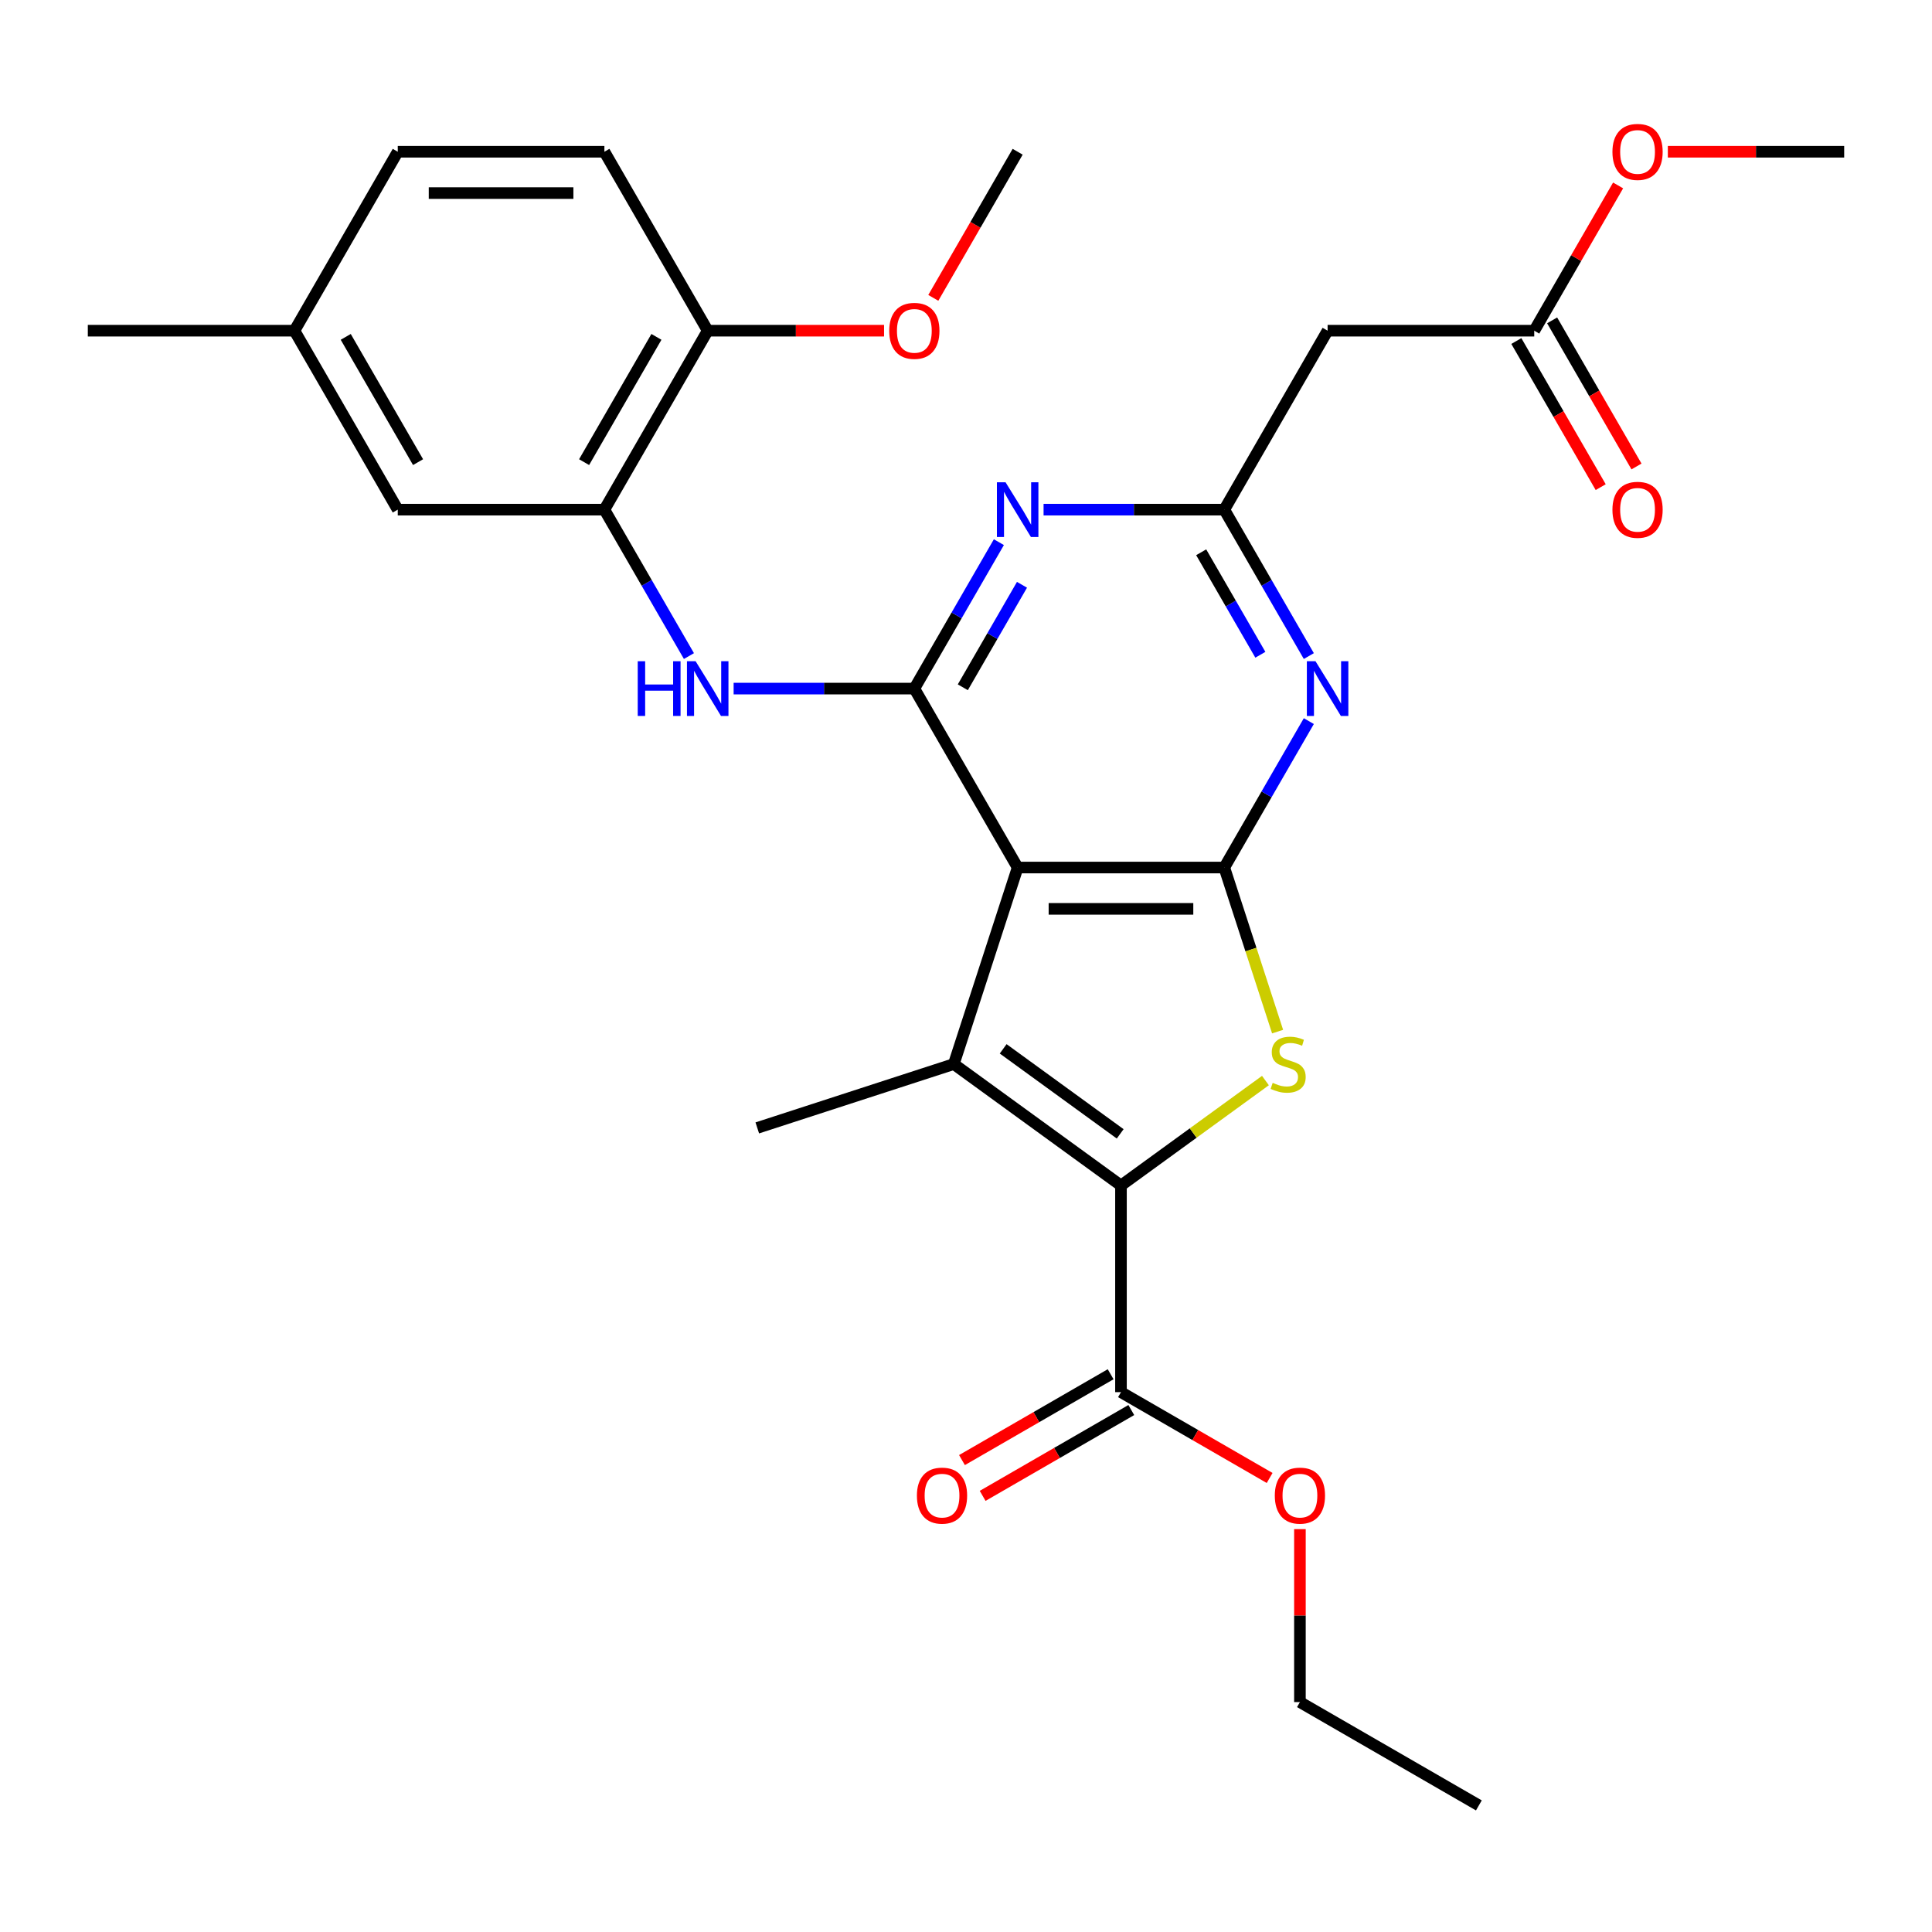 <?xml version='1.0' encoding='iso-8859-1'?>
<svg version='1.1' baseProfile='full'
              xmlns='http://www.w3.org/2000/svg'
                      xmlns:rdkit='http://www.rdkit.org/xml'
                      xmlns:xlink='http://www.w3.org/1999/xlink'
                  xml:space='preserve'
width='1000px' height='1000px' viewBox='0 0 1000 1000'>
<!-- END OF HEADER -->
<rect style='opacity:1.0;fill:#FFFFFF;stroke:none' width='1000' height='1000' x='0' y='0'> </rect>
<path class='bond-0' d='M 526.738,449.036 L 633.69,449.036' style='fill:none;fill-rule:evenodd;stroke:#000000;stroke-width:6px;stroke-linecap:butt;stroke-linejoin:miter;stroke-opacity:1' />
<path class='bond-0' d='M 542.781,470.427 L 617.647,470.427' style='fill:none;fill-rule:evenodd;stroke:#000000;stroke-width:6px;stroke-linecap:butt;stroke-linejoin:miter;stroke-opacity:1' />
<path class='bond-2' d='M 526.738,449.036 L 493.688,550.754' style='fill:none;fill-rule:evenodd;stroke:#000000;stroke-width:6px;stroke-linecap:butt;stroke-linejoin:miter;stroke-opacity:1' />
<path class='bond-4' d='M 526.738,449.036 L 473.262,356.413' style='fill:none;fill-rule:evenodd;stroke:#000000;stroke-width:6px;stroke-linecap:butt;stroke-linejoin:miter;stroke-opacity:1' />
<path class='bond-3' d='M 633.69,449.036 L 647.486,491.498' style='fill:none;fill-rule:evenodd;stroke:#000000;stroke-width:6px;stroke-linecap:butt;stroke-linejoin:miter;stroke-opacity:1' />
<path class='bond-3' d='M 647.486,491.498 L 661.283,533.96' style='fill:none;fill-rule:evenodd;stroke:#CCCC00;stroke-width:6px;stroke-linecap:butt;stroke-linejoin:miter;stroke-opacity:1' />
<path class='bond-5' d='M 633.69,449.036 L 655.568,411.142' style='fill:none;fill-rule:evenodd;stroke:#000000;stroke-width:6px;stroke-linecap:butt;stroke-linejoin:miter;stroke-opacity:1' />
<path class='bond-5' d='M 655.568,411.142 L 677.447,373.247' style='fill:none;fill-rule:evenodd;stroke:#0000FF;stroke-width:6px;stroke-linecap:butt;stroke-linejoin:miter;stroke-opacity:1' />
<path class='bond-1' d='M 580.214,613.618 L 493.688,550.754' style='fill:none;fill-rule:evenodd;stroke:#000000;stroke-width:6px;stroke-linecap:butt;stroke-linejoin:miter;stroke-opacity:1' />
<path class='bond-1' d='M 579.808,586.883 L 519.24,542.878' style='fill:none;fill-rule:evenodd;stroke:#000000;stroke-width:6px;stroke-linecap:butt;stroke-linejoin:miter;stroke-opacity:1' />
<path class='bond-9' d='M 580.214,613.618 L 580.214,720.57' style='fill:none;fill-rule:evenodd;stroke:#000000;stroke-width:6px;stroke-linecap:butt;stroke-linejoin:miter;stroke-opacity:1' />
<path class='bond-29' d='M 580.214,613.618 L 617.6,586.456' style='fill:none;fill-rule:evenodd;stroke:#000000;stroke-width:6px;stroke-linecap:butt;stroke-linejoin:miter;stroke-opacity:1' />
<path class='bond-29' d='M 617.6,586.456 L 654.986,559.293' style='fill:none;fill-rule:evenodd;stroke:#CCCC00;stroke-width:6px;stroke-linecap:butt;stroke-linejoin:miter;stroke-opacity:1' />
<path class='bond-18' d='M 493.688,550.754 L 391.971,583.804' style='fill:none;fill-rule:evenodd;stroke:#000000;stroke-width:6px;stroke-linecap:butt;stroke-linejoin:miter;stroke-opacity:1' />
<path class='bond-6' d='M 473.262,356.413 L 495.141,318.519' style='fill:none;fill-rule:evenodd;stroke:#000000;stroke-width:6px;stroke-linecap:butt;stroke-linejoin:miter;stroke-opacity:1' />
<path class='bond-6' d='M 495.141,318.519 L 517.019,280.624' style='fill:none;fill-rule:evenodd;stroke:#0000FF;stroke-width:6px;stroke-linecap:butt;stroke-linejoin:miter;stroke-opacity:1' />
<path class='bond-6' d='M 498.35,355.74 L 513.665,329.214' style='fill:none;fill-rule:evenodd;stroke:#000000;stroke-width:6px;stroke-linecap:butt;stroke-linejoin:miter;stroke-opacity:1' />
<path class='bond-6' d='M 513.665,329.214 L 528.98,302.688' style='fill:none;fill-rule:evenodd;stroke:#0000FF;stroke-width:6px;stroke-linecap:butt;stroke-linejoin:miter;stroke-opacity:1' />
<path class='bond-8' d='M 473.262,356.413 L 426.493,356.413' style='fill:none;fill-rule:evenodd;stroke:#000000;stroke-width:6px;stroke-linecap:butt;stroke-linejoin:miter;stroke-opacity:1' />
<path class='bond-8' d='M 426.493,356.413 L 379.724,356.413' style='fill:none;fill-rule:evenodd;stroke:#0000FF;stroke-width:6px;stroke-linecap:butt;stroke-linejoin:miter;stroke-opacity:1' />
<path class='bond-30' d='M 677.447,339.58 L 655.568,301.685' style='fill:none;fill-rule:evenodd;stroke:#0000FF;stroke-width:6px;stroke-linecap:butt;stroke-linejoin:miter;stroke-opacity:1' />
<path class='bond-30' d='M 655.568,301.685 L 633.69,263.79' style='fill:none;fill-rule:evenodd;stroke:#000000;stroke-width:6px;stroke-linecap:butt;stroke-linejoin:miter;stroke-opacity:1' />
<path class='bond-30' d='M 652.359,338.906 L 637.044,312.38' style='fill:none;fill-rule:evenodd;stroke:#0000FF;stroke-width:6px;stroke-linecap:butt;stroke-linejoin:miter;stroke-opacity:1' />
<path class='bond-30' d='M 637.044,312.38 L 621.729,285.854' style='fill:none;fill-rule:evenodd;stroke:#000000;stroke-width:6px;stroke-linecap:butt;stroke-linejoin:miter;stroke-opacity:1' />
<path class='bond-7' d='M 540.152,263.79 L 586.921,263.79' style='fill:none;fill-rule:evenodd;stroke:#0000FF;stroke-width:6px;stroke-linecap:butt;stroke-linejoin:miter;stroke-opacity:1' />
<path class='bond-7' d='M 586.921,263.79 L 633.69,263.79' style='fill:none;fill-rule:evenodd;stroke:#000000;stroke-width:6px;stroke-linecap:butt;stroke-linejoin:miter;stroke-opacity:1' />
<path class='bond-11' d='M 633.69,263.79 L 687.166,171.167' style='fill:none;fill-rule:evenodd;stroke:#000000;stroke-width:6px;stroke-linecap:butt;stroke-linejoin:miter;stroke-opacity:1' />
<path class='bond-10' d='M 356.591,339.58 L 334.713,301.685' style='fill:none;fill-rule:evenodd;stroke:#0000FF;stroke-width:6px;stroke-linecap:butt;stroke-linejoin:miter;stroke-opacity:1' />
<path class='bond-10' d='M 334.713,301.685 L 312.834,263.79' style='fill:none;fill-rule:evenodd;stroke:#000000;stroke-width:6px;stroke-linecap:butt;stroke-linejoin:miter;stroke-opacity:1' />
<path class='bond-15' d='M 574.866,711.308 L 536.392,733.521' style='fill:none;fill-rule:evenodd;stroke:#000000;stroke-width:6px;stroke-linecap:butt;stroke-linejoin:miter;stroke-opacity:1' />
<path class='bond-15' d='M 536.392,733.521 L 497.917,755.735' style='fill:none;fill-rule:evenodd;stroke:#FF0000;stroke-width:6px;stroke-linecap:butt;stroke-linejoin:miter;stroke-opacity:1' />
<path class='bond-15' d='M 585.561,729.833 L 547.087,752.046' style='fill:none;fill-rule:evenodd;stroke:#000000;stroke-width:6px;stroke-linecap:butt;stroke-linejoin:miter;stroke-opacity:1' />
<path class='bond-15' d='M 547.087,752.046 L 508.612,774.259' style='fill:none;fill-rule:evenodd;stroke:#FF0000;stroke-width:6px;stroke-linecap:butt;stroke-linejoin:miter;stroke-opacity:1' />
<path class='bond-20' d='M 580.214,720.57 L 618.689,742.784' style='fill:none;fill-rule:evenodd;stroke:#000000;stroke-width:6px;stroke-linecap:butt;stroke-linejoin:miter;stroke-opacity:1' />
<path class='bond-20' d='M 618.689,742.784 L 657.163,764.997' style='fill:none;fill-rule:evenodd;stroke:#FF0000;stroke-width:6px;stroke-linecap:butt;stroke-linejoin:miter;stroke-opacity:1' />
<path class='bond-13' d='M 312.834,263.79 L 366.31,171.167' style='fill:none;fill-rule:evenodd;stroke:#000000;stroke-width:6px;stroke-linecap:butt;stroke-linejoin:miter;stroke-opacity:1' />
<path class='bond-13' d='M 302.331,239.202 L 339.764,174.366' style='fill:none;fill-rule:evenodd;stroke:#000000;stroke-width:6px;stroke-linecap:butt;stroke-linejoin:miter;stroke-opacity:1' />
<path class='bond-14' d='M 312.834,263.79 L 205.882,263.79' style='fill:none;fill-rule:evenodd;stroke:#000000;stroke-width:6px;stroke-linecap:butt;stroke-linejoin:miter;stroke-opacity:1' />
<path class='bond-12' d='M 687.166,171.167 L 794.118,171.167' style='fill:none;fill-rule:evenodd;stroke:#000000;stroke-width:6px;stroke-linecap:butt;stroke-linejoin:miter;stroke-opacity:1' />
<path class='bond-16' d='M 784.855,176.515 L 806.688,214.329' style='fill:none;fill-rule:evenodd;stroke:#000000;stroke-width:6px;stroke-linecap:butt;stroke-linejoin:miter;stroke-opacity:1' />
<path class='bond-16' d='M 806.688,214.329 L 828.52,252.144' style='fill:none;fill-rule:evenodd;stroke:#FF0000;stroke-width:6px;stroke-linecap:butt;stroke-linejoin:miter;stroke-opacity:1' />
<path class='bond-16' d='M 803.38,165.82 L 825.212,203.634' style='fill:none;fill-rule:evenodd;stroke:#000000;stroke-width:6px;stroke-linecap:butt;stroke-linejoin:miter;stroke-opacity:1' />
<path class='bond-16' d='M 825.212,203.634 L 847.045,241.449' style='fill:none;fill-rule:evenodd;stroke:#FF0000;stroke-width:6px;stroke-linecap:butt;stroke-linejoin:miter;stroke-opacity:1' />
<path class='bond-22' d='M 794.118,171.167 L 815.823,133.573' style='fill:none;fill-rule:evenodd;stroke:#000000;stroke-width:6px;stroke-linecap:butt;stroke-linejoin:miter;stroke-opacity:1' />
<path class='bond-22' d='M 815.823,133.573 L 837.528,95.978' style='fill:none;fill-rule:evenodd;stroke:#FF0000;stroke-width:6px;stroke-linecap:butt;stroke-linejoin:miter;stroke-opacity:1' />
<path class='bond-17' d='M 366.31,171.167 L 312.834,78.544' style='fill:none;fill-rule:evenodd;stroke:#000000;stroke-width:6px;stroke-linecap:butt;stroke-linejoin:miter;stroke-opacity:1' />
<path class='bond-23' d='M 366.31,171.167 L 411.949,171.167' style='fill:none;fill-rule:evenodd;stroke:#000000;stroke-width:6px;stroke-linecap:butt;stroke-linejoin:miter;stroke-opacity:1' />
<path class='bond-23' d='M 411.949,171.167 L 457.588,171.167' style='fill:none;fill-rule:evenodd;stroke:#FF0000;stroke-width:6px;stroke-linecap:butt;stroke-linejoin:miter;stroke-opacity:1' />
<path class='bond-19' d='M 205.882,263.79 L 152.406,171.167' style='fill:none;fill-rule:evenodd;stroke:#000000;stroke-width:6px;stroke-linecap:butt;stroke-linejoin:miter;stroke-opacity:1' />
<path class='bond-19' d='M 216.386,239.202 L 178.952,174.366' style='fill:none;fill-rule:evenodd;stroke:#000000;stroke-width:6px;stroke-linecap:butt;stroke-linejoin:miter;stroke-opacity:1' />
<path class='bond-31' d='M 312.834,78.544 L 205.882,78.544' style='fill:none;fill-rule:evenodd;stroke:#000000;stroke-width:6px;stroke-linecap:butt;stroke-linejoin:miter;stroke-opacity:1' />
<path class='bond-31' d='M 296.791,99.935 L 221.925,99.935' style='fill:none;fill-rule:evenodd;stroke:#000000;stroke-width:6px;stroke-linecap:butt;stroke-linejoin:miter;stroke-opacity:1' />
<path class='bond-21' d='M 152.406,171.167 L 205.882,78.544' style='fill:none;fill-rule:evenodd;stroke:#000000;stroke-width:6px;stroke-linecap:butt;stroke-linejoin:miter;stroke-opacity:1' />
<path class='bond-25' d='M 152.406,171.167 L 45.455,171.167' style='fill:none;fill-rule:evenodd;stroke:#000000;stroke-width:6px;stroke-linecap:butt;stroke-linejoin:miter;stroke-opacity:1' />
<path class='bond-24' d='M 672.837,791.48 L 672.837,836.239' style='fill:none;fill-rule:evenodd;stroke:#FF0000;stroke-width:6px;stroke-linecap:butt;stroke-linejoin:miter;stroke-opacity:1' />
<path class='bond-24' d='M 672.837,836.239 L 672.837,880.998' style='fill:none;fill-rule:evenodd;stroke:#000000;stroke-width:6px;stroke-linecap:butt;stroke-linejoin:miter;stroke-opacity:1' />
<path class='bond-26' d='M 863.267,78.544 L 908.906,78.544' style='fill:none;fill-rule:evenodd;stroke:#FF0000;stroke-width:6px;stroke-linecap:butt;stroke-linejoin:miter;stroke-opacity:1' />
<path class='bond-26' d='M 908.906,78.544 L 954.545,78.544' style='fill:none;fill-rule:evenodd;stroke:#000000;stroke-width:6px;stroke-linecap:butt;stroke-linejoin:miter;stroke-opacity:1' />
<path class='bond-27' d='M 483.073,154.173 L 504.906,116.359' style='fill:none;fill-rule:evenodd;stroke:#FF0000;stroke-width:6px;stroke-linecap:butt;stroke-linejoin:miter;stroke-opacity:1' />
<path class='bond-27' d='M 504.906,116.359 L 526.738,78.544' style='fill:none;fill-rule:evenodd;stroke:#000000;stroke-width:6px;stroke-linecap:butt;stroke-linejoin:miter;stroke-opacity:1' />
<path class='bond-28' d='M 672.837,880.998 L 765.46,934.474' style='fill:none;fill-rule:evenodd;stroke:#000000;stroke-width:6px;stroke-linecap:butt;stroke-linejoin:miter;stroke-opacity:1' />
<path  class='atom-4' d='M 658.74 560.474
Q 659.06 560.594, 660.38 561.154
Q 661.7 561.714, 663.14 562.074
Q 664.62 562.394, 666.06 562.394
Q 668.74 562.394, 670.3 561.114
Q 671.86 559.794, 671.86 557.514
Q 671.86 555.954, 671.06 554.994
Q 670.3 554.034, 669.1 553.514
Q 667.9 552.994, 665.9 552.394
Q 663.38 551.634, 661.86 550.914
Q 660.38 550.194, 659.3 548.674
Q 658.26 547.154, 658.26 544.594
Q 658.26 541.034, 660.66 538.834
Q 663.1 536.634, 667.9 536.634
Q 671.18 536.634, 674.9 538.194
L 673.98 541.274
Q 670.58 539.874, 668.02 539.874
Q 665.26 539.874, 663.74 541.034
Q 662.22 542.154, 662.26 544.114
Q 662.26 545.634, 663.02 546.554
Q 663.82 547.474, 664.94 547.994
Q 666.1 548.514, 668.02 549.114
Q 670.58 549.914, 672.1 550.714
Q 673.62 551.514, 674.7 553.154
Q 675.82 554.754, 675.82 557.514
Q 675.82 561.434, 673.18 563.554
Q 670.58 565.634, 666.22 565.634
Q 663.7 565.634, 661.78 565.074
Q 659.9 564.554, 657.66 563.634
L 658.74 560.474
' fill='#CCCC00'/>
<path  class='atom-6' d='M 680.906 342.253
L 690.186 357.253
Q 691.106 358.733, 692.586 361.413
Q 694.066 364.093, 694.146 364.253
L 694.146 342.253
L 697.906 342.253
L 697.906 370.573
L 694.026 370.573
L 684.066 354.173
Q 682.906 352.253, 681.666 350.053
Q 680.466 347.853, 680.106 347.173
L 680.106 370.573
L 676.426 370.573
L 676.426 342.253
L 680.906 342.253
' fill='#0000FF'/>
<path  class='atom-7' d='M 520.478 249.63
L 529.758 264.63
Q 530.678 266.11, 532.158 268.79
Q 533.638 271.47, 533.718 271.63
L 533.718 249.63
L 537.478 249.63
L 537.478 277.95
L 533.598 277.95
L 523.638 261.55
Q 522.478 259.63, 521.238 257.43
Q 520.038 255.23, 519.678 254.55
L 519.678 277.95
L 515.998 277.95
L 515.998 249.63
L 520.478 249.63
' fill='#0000FF'/>
<path  class='atom-9' d='M 330.09 342.253
L 333.93 342.253
L 333.93 354.293
L 348.41 354.293
L 348.41 342.253
L 352.25 342.253
L 352.25 370.573
L 348.41 370.573
L 348.41 357.493
L 333.93 357.493
L 333.93 370.573
L 330.09 370.573
L 330.09 342.253
' fill='#0000FF'/>
<path  class='atom-9' d='M 360.05 342.253
L 369.33 357.253
Q 370.25 358.733, 371.73 361.413
Q 373.21 364.093, 373.29 364.253
L 373.29 342.253
L 377.05 342.253
L 377.05 370.573
L 373.17 370.573
L 363.21 354.173
Q 362.05 352.253, 360.81 350.053
Q 359.61 347.853, 359.25 347.173
L 359.25 370.573
L 355.57 370.573
L 355.57 342.253
L 360.05 342.253
' fill='#0000FF'/>
<path  class='atom-16' d='M 474.591 774.126
Q 474.591 767.326, 477.951 763.526
Q 481.311 759.726, 487.591 759.726
Q 493.871 759.726, 497.231 763.526
Q 500.591 767.326, 500.591 774.126
Q 500.591 781.006, 497.191 784.926
Q 493.791 788.806, 487.591 788.806
Q 481.351 788.806, 477.951 784.926
Q 474.591 781.046, 474.591 774.126
M 487.591 785.606
Q 491.911 785.606, 494.231 782.726
Q 496.591 779.806, 496.591 774.126
Q 496.591 768.566, 494.231 765.766
Q 491.911 762.926, 487.591 762.926
Q 483.271 762.926, 480.911 765.726
Q 478.591 768.526, 478.591 774.126
Q 478.591 779.846, 480.911 782.726
Q 483.271 785.606, 487.591 785.606
' fill='#FF0000'/>
<path  class='atom-17' d='M 834.594 263.87
Q 834.594 257.07, 837.954 253.27
Q 841.314 249.47, 847.594 249.47
Q 853.874 249.47, 857.234 253.27
Q 860.594 257.07, 860.594 263.87
Q 860.594 270.75, 857.194 274.67
Q 853.794 278.55, 847.594 278.55
Q 841.354 278.55, 837.954 274.67
Q 834.594 270.79, 834.594 263.87
M 847.594 275.35
Q 851.914 275.35, 854.234 272.47
Q 856.594 269.55, 856.594 263.87
Q 856.594 258.31, 854.234 255.51
Q 851.914 252.67, 847.594 252.67
Q 843.274 252.67, 840.914 255.47
Q 838.594 258.27, 838.594 263.87
Q 838.594 269.59, 840.914 272.47
Q 843.274 275.35, 847.594 275.35
' fill='#FF0000'/>
<path  class='atom-21' d='M 659.837 774.126
Q 659.837 767.326, 663.197 763.526
Q 666.557 759.726, 672.837 759.726
Q 679.117 759.726, 682.477 763.526
Q 685.837 767.326, 685.837 774.126
Q 685.837 781.006, 682.437 784.926
Q 679.037 788.806, 672.837 788.806
Q 666.597 788.806, 663.197 784.926
Q 659.837 781.046, 659.837 774.126
M 672.837 785.606
Q 677.157 785.606, 679.477 782.726
Q 681.837 779.806, 681.837 774.126
Q 681.837 768.566, 679.477 765.766
Q 677.157 762.926, 672.837 762.926
Q 668.517 762.926, 666.157 765.726
Q 663.837 768.526, 663.837 774.126
Q 663.837 779.846, 666.157 782.726
Q 668.517 785.606, 672.837 785.606
' fill='#FF0000'/>
<path  class='atom-23' d='M 834.594 78.624
Q 834.594 71.824, 837.954 68.024
Q 841.314 64.224, 847.594 64.224
Q 853.874 64.224, 857.234 68.024
Q 860.594 71.824, 860.594 78.624
Q 860.594 85.504, 857.194 89.424
Q 853.794 93.304, 847.594 93.304
Q 841.354 93.304, 837.954 89.424
Q 834.594 85.544, 834.594 78.624
M 847.594 90.104
Q 851.914 90.104, 854.234 87.224
Q 856.594 84.304, 856.594 78.624
Q 856.594 73.064, 854.234 70.264
Q 851.914 67.424, 847.594 67.424
Q 843.274 67.424, 840.914 70.224
Q 838.594 73.024, 838.594 78.624
Q 838.594 84.344, 840.914 87.224
Q 843.274 90.104, 847.594 90.104
' fill='#FF0000'/>
<path  class='atom-24' d='M 460.262 171.247
Q 460.262 164.447, 463.622 160.647
Q 466.982 156.847, 473.262 156.847
Q 479.542 156.847, 482.902 160.647
Q 486.262 164.447, 486.262 171.247
Q 486.262 178.127, 482.862 182.047
Q 479.462 185.927, 473.262 185.927
Q 467.022 185.927, 463.622 182.047
Q 460.262 178.167, 460.262 171.247
M 473.262 182.727
Q 477.582 182.727, 479.902 179.847
Q 482.262 176.927, 482.262 171.247
Q 482.262 165.687, 479.902 162.887
Q 477.582 160.047, 473.262 160.047
Q 468.942 160.047, 466.582 162.847
Q 464.262 165.647, 464.262 171.247
Q 464.262 176.967, 466.582 179.847
Q 468.942 182.727, 473.262 182.727
' fill='#FF0000'/>
</svg>
